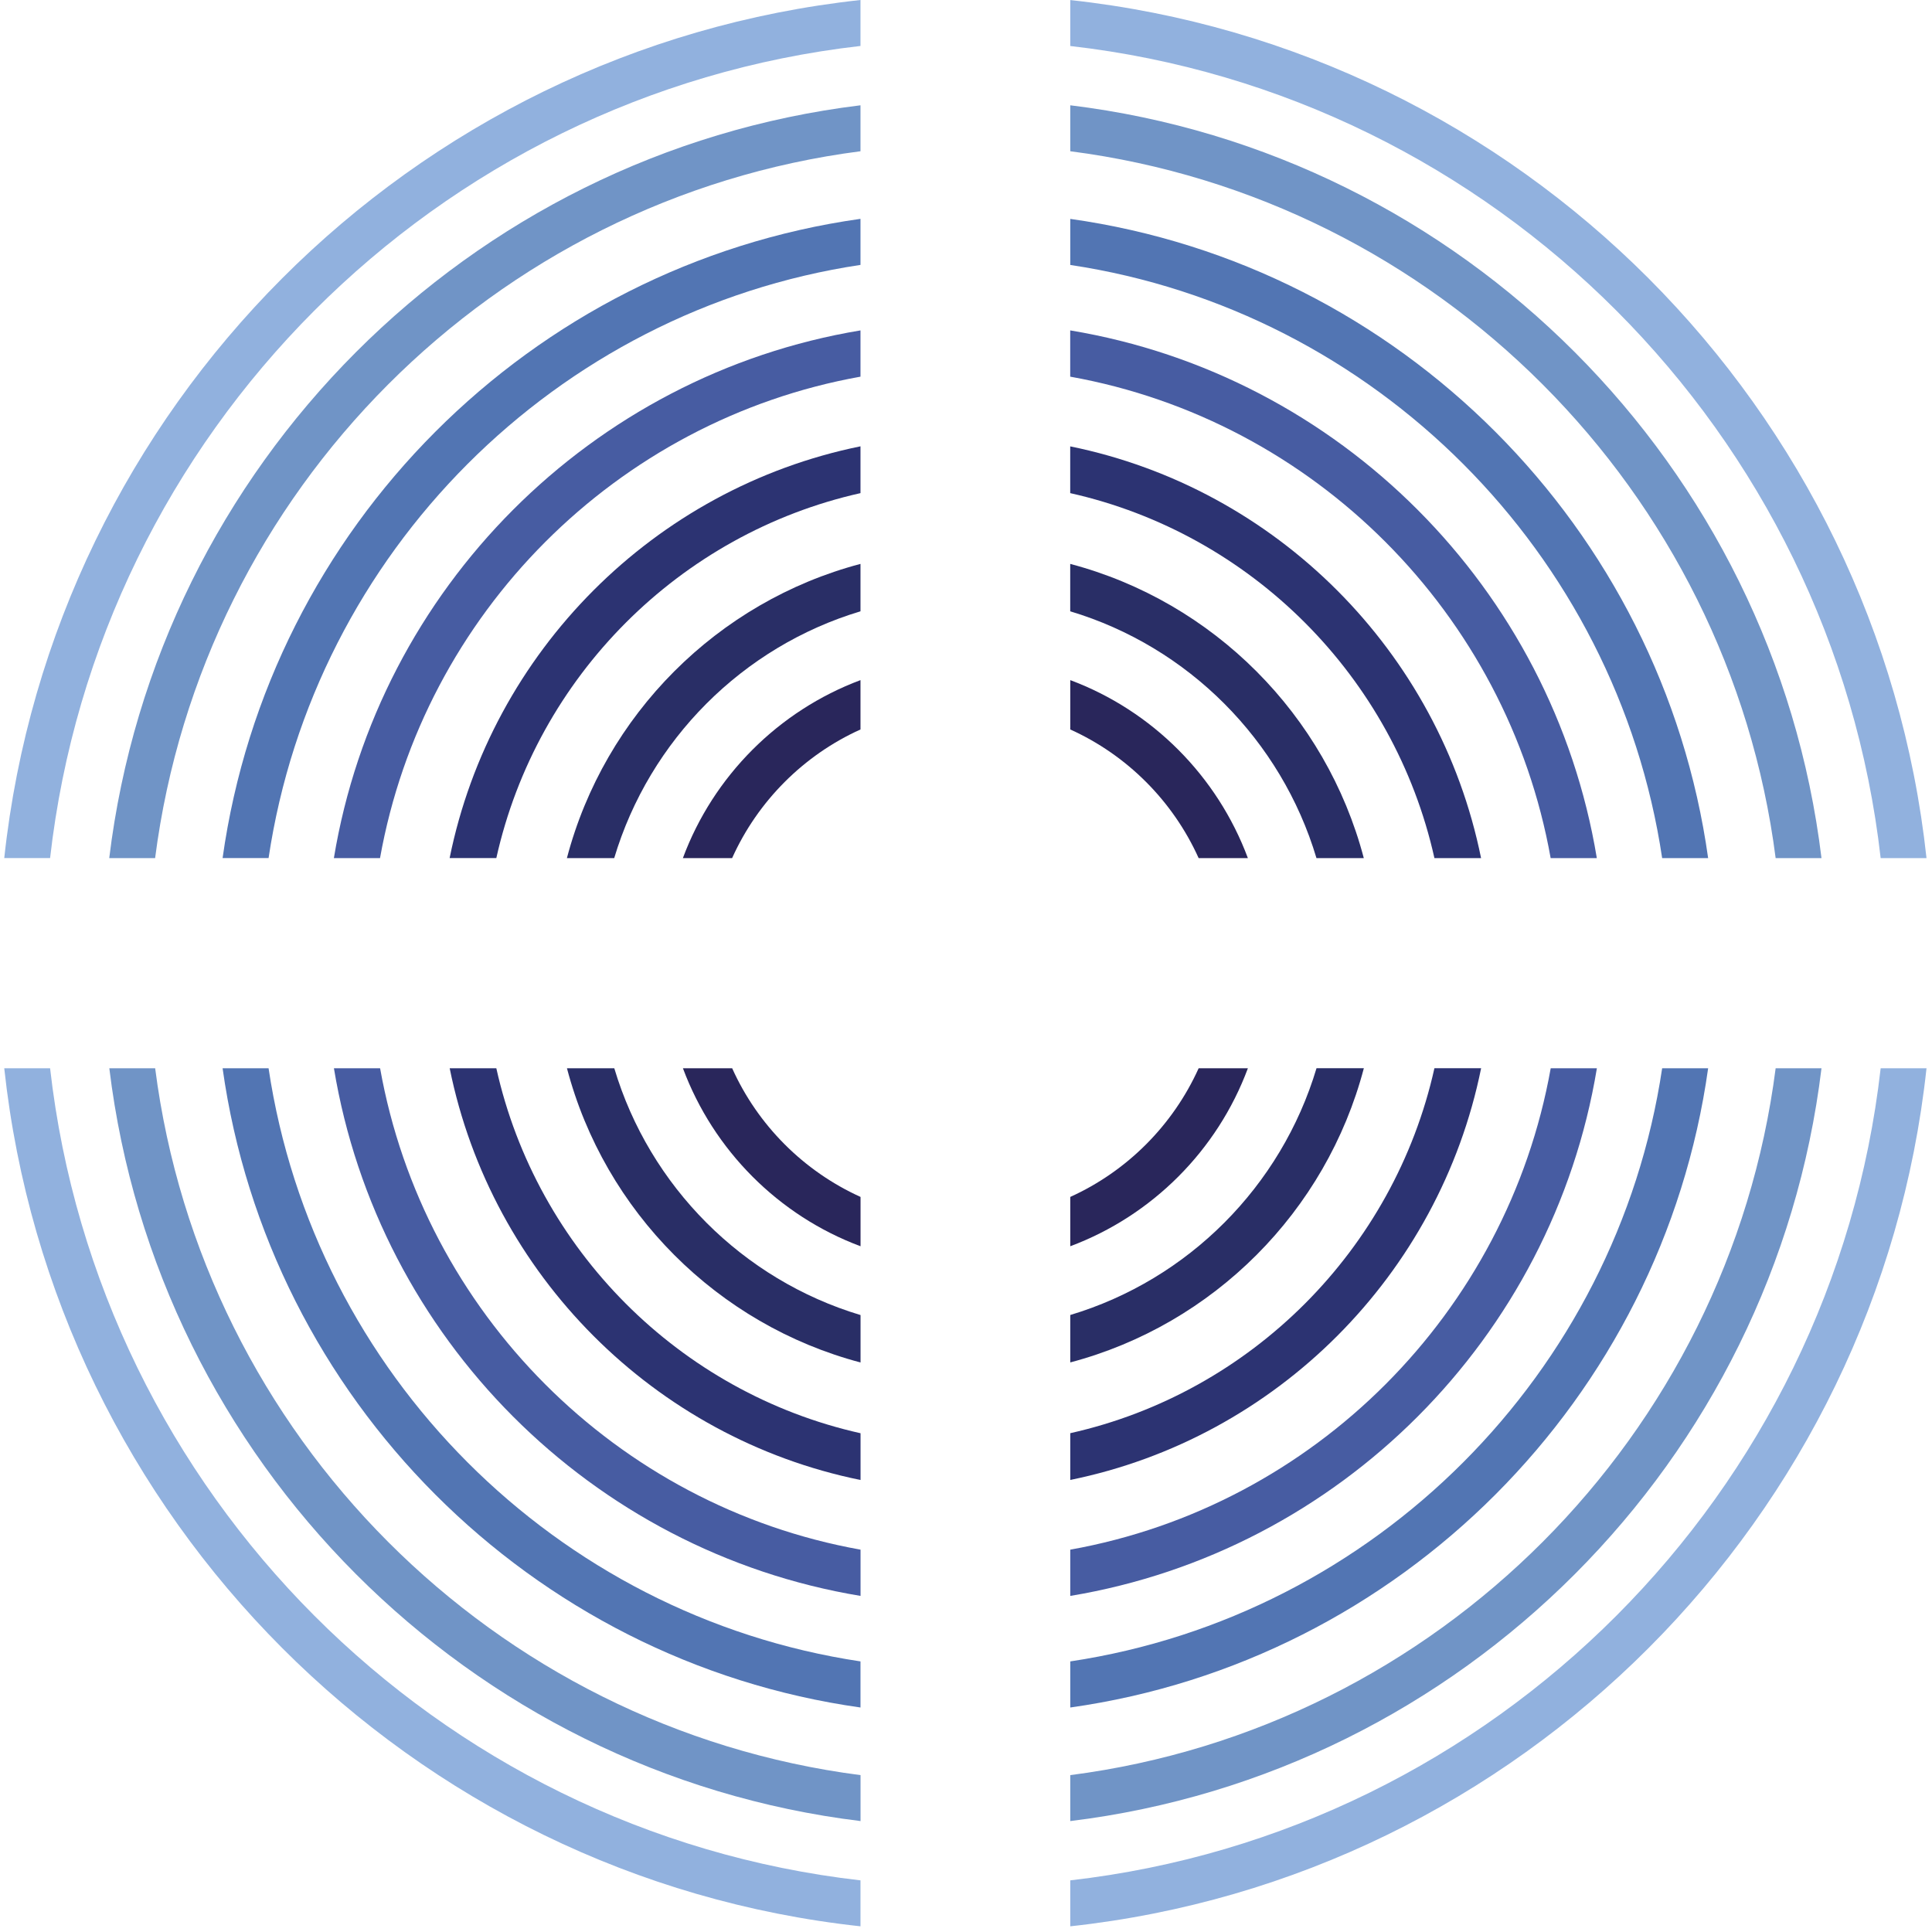 <?xml version="1.0" encoding="UTF-8"?>
<svg width="70px" height="70px" viewBox="0 0 70 70" version="1.1" xmlns="http://www.w3.org/2000/svg" xmlns:xlink="http://www.w3.org/1999/xlink">
    <!-- Generator: Sketch 53.1 (72631) - https://sketchapp.com -->
    <title>tkc_bright_mp_01</title>
    <desc>Created with Sketch.</desc>
    <g id="Page-1" stroke="none" stroke-width="1" fill="none" fill-rule="evenodd">
        <g id="tkc_bright_mp_01" fill-rule="nonzero">
            <path d="M43.429,31.091 L45.213,31.091 C44.106,28.117 41.745,25.749 38.778,24.642 L38.778,26.43 C40.837,27.36 42.498,29.025 43.429,31.091 Z" id="Path" fill="#29265B"></path>
            <path d="M26.528,38.706 L24.744,38.706 C25.851,41.679 28.212,44.048 31.179,45.154 L31.179,43.367 C29.118,42.434 27.456,40.769 26.528,38.706 Z" id="Path" fill="#29265B"></path>
            <path d="M31.177,26.43 L31.177,24.642 C28.209,25.751 25.846,28.117 24.742,31.091 L26.526,31.091 C27.456,29.025 29.118,27.36 31.177,26.43 Z" id="Path" fill="#29265B"></path>
            <path d="M38.778,43.367 L38.778,45.154 C41.745,44.045 44.109,41.679 45.213,38.706 L43.429,38.706 C42.498,40.769 40.837,42.434 38.778,43.367 Z" id="Path" fill="#29265B"></path>
            <path d="M31.177,22.149 L31.177,20.431 C25.995,21.8 21.906,25.896 20.54,31.091 L22.254,31.091 C23.534,26.811 26.908,23.429 31.177,22.149 Z" id="Path" fill="#292E66"></path>
            <path d="M47.698,31.091 L49.413,31.091 C48.047,25.898 43.96,21.8 38.776,20.431 L38.776,22.149 C43.047,23.429 46.421,26.811 47.698,31.091 Z" id="Path" fill="#292E66"></path>
            <path d="M38.778,47.645 L38.778,49.363 C43.96,47.994 48.049,43.898 49.415,38.703 L47.7,38.703 C46.421,42.986 43.047,46.365 38.778,47.645 Z" id="Path" fill="#292E66"></path>
            <path d="M22.257,38.706 L20.542,38.706 C21.908,43.898 25.995,47.996 31.179,49.365 L31.179,47.647 C26.908,46.365 23.534,42.984 22.257,38.706 Z" id="Path" fill="#292E66"></path>
            <path d="M38.778,51.927 L38.778,53.621 C46.25,52.101 52.147,46.189 53.664,38.703 L51.972,38.703 C50.508,45.276 45.335,50.46 38.778,51.927 Z" id="Path" fill="#2C3372"></path>
            <path d="M17.983,38.706 L16.293,38.706 C17.81,46.193 23.709,52.103 31.179,53.623 L31.179,51.929 C24.62,50.46 19.449,45.276 17.983,38.706 Z" id="Path" fill="#2C3372"></path>
            <path d="M31.177,17.867 L31.177,16.171 C23.705,17.691 17.808,23.603 16.291,31.089 L17.983,31.089 C19.449,24.518 24.62,19.336 31.177,17.867 Z" id="Path" fill="#2C3372"></path>
            <path d="M51.972,31.091 L53.662,31.091 C52.145,23.603 46.245,17.693 38.776,16.173 L38.776,17.867 C45.335,19.336 50.508,24.518 51.972,31.091 Z" id="Path" fill="#2C3372"></path>
            <path d="M56.183,31.091 L57.856,31.091 C56.241,21.322 48.527,13.589 38.776,11.971 L38.776,13.647 C47.616,15.229 54.604,22.232 56.183,31.091 Z" id="Path" fill="#475CA2"></path>
            <path d="M38.778,56.147 L38.778,57.823 C48.527,56.205 56.243,48.475 57.858,38.706 L56.185,38.706 C54.604,47.562 47.616,54.565 38.778,56.147 Z" id="Path" fill="#475CA2"></path>
            <path d="M31.177,13.647 L31.177,11.971 C21.428,13.589 13.712,21.319 12.097,31.091 L13.769,31.091 C15.351,22.232 22.339,15.229 31.177,13.647 Z" id="Path" fill="#475CA2"></path>
            <path d="M13.772,38.706 L12.099,38.706 C13.714,48.475 21.428,56.208 31.179,57.823 L31.179,56.147 C22.339,54.565 15.351,47.562 13.772,38.706 Z" id="Path" fill="#475CA2"></path>
            <path d="M31.177,9.598 L31.177,7.929 C19.225,9.611 9.745,19.111 8.065,31.089 L9.731,31.089 C11.386,20.026 20.138,11.256 31.177,9.598 Z" id="Path" fill="#5275B3"></path>
            <path d="M9.731,38.706 L8.065,38.706 C9.745,50.683 19.225,60.183 31.177,61.866 L31.177,60.196 C20.138,58.538 11.386,49.77 9.731,38.706 Z" id="Path" fill="#5275B3"></path>
            <path d="M60.223,31.091 L61.889,31.091 C60.21,19.113 50.73,9.614 38.778,7.931 L38.778,9.6 C49.817,11.256 58.569,20.026 60.223,31.091 Z" id="Path" fill="#5275B3"></path>
            <path d="M38.778,60.196 L38.778,61.866 C50.73,60.183 60.21,50.683 61.889,38.706 L60.223,38.706 C58.569,49.77 49.817,58.538 38.778,60.196 Z" id="Path" fill="#5275B3"></path>
            <path d="M38.778,64.316 L38.778,65.981 C52.978,64.247 64.268,52.935 65.996,38.706 L64.335,38.706 C62.624,52.023 52.067,62.602 38.778,64.316 Z" id="Path" fill="#7094C6"></path>
            <path d="M31.177,5.48 L31.177,3.815 C16.977,5.547 5.686,16.861 3.958,31.091 L5.62,31.091 C7.332,17.773 17.89,7.194 31.177,5.48 Z" id="Path" fill="#7094C6"></path>
            <path d="M64.335,31.091 L65.996,31.091 C64.268,16.861 52.978,5.547 38.778,3.815 L38.778,5.48 C52.067,7.194 62.624,17.773 64.335,31.091 Z" id="Path" fill="#7094C6"></path>
            <path d="M5.622,38.706 L3.961,38.706 C5.689,52.935 16.979,64.247 31.179,65.981 L31.179,64.316 C17.89,62.602 7.332,52.023 5.622,38.706 Z" id="Path" fill="#7094C6"></path>
            <path d="M31.177,1.665 L31.177,0 C14.891,1.77 1.917,14.769 0.154,31.089 L1.815,31.089 C3.565,15.681 15.802,3.419 31.177,1.665 Z" id="Path" fill="#91B1DE"></path>
            <path d="M38.778,68.129 L38.778,69.794 C55.064,68.025 68.038,55.026 69.801,38.706 L68.14,38.706 C66.389,54.113 54.153,66.375 38.778,68.129 Z" id="Path" fill="#91B1DE"></path>
            <path d="M68.14,31.091 L69.801,31.091 C68.035,14.771 55.064,1.77 38.778,0.002 L38.778,1.667 C54.153,3.419 66.389,15.681 68.14,31.091 Z" id="Path" fill="#91B1DE"></path>
            <path d="M1.815,38.706 L0.154,38.706 C1.919,55.026 14.891,68.027 31.177,69.794 L31.177,68.129 C15.802,66.375 3.565,54.113 1.815,38.706 Z" id="Path" fill="#91B1DE"></path>
        </g>
    </g>
</svg>